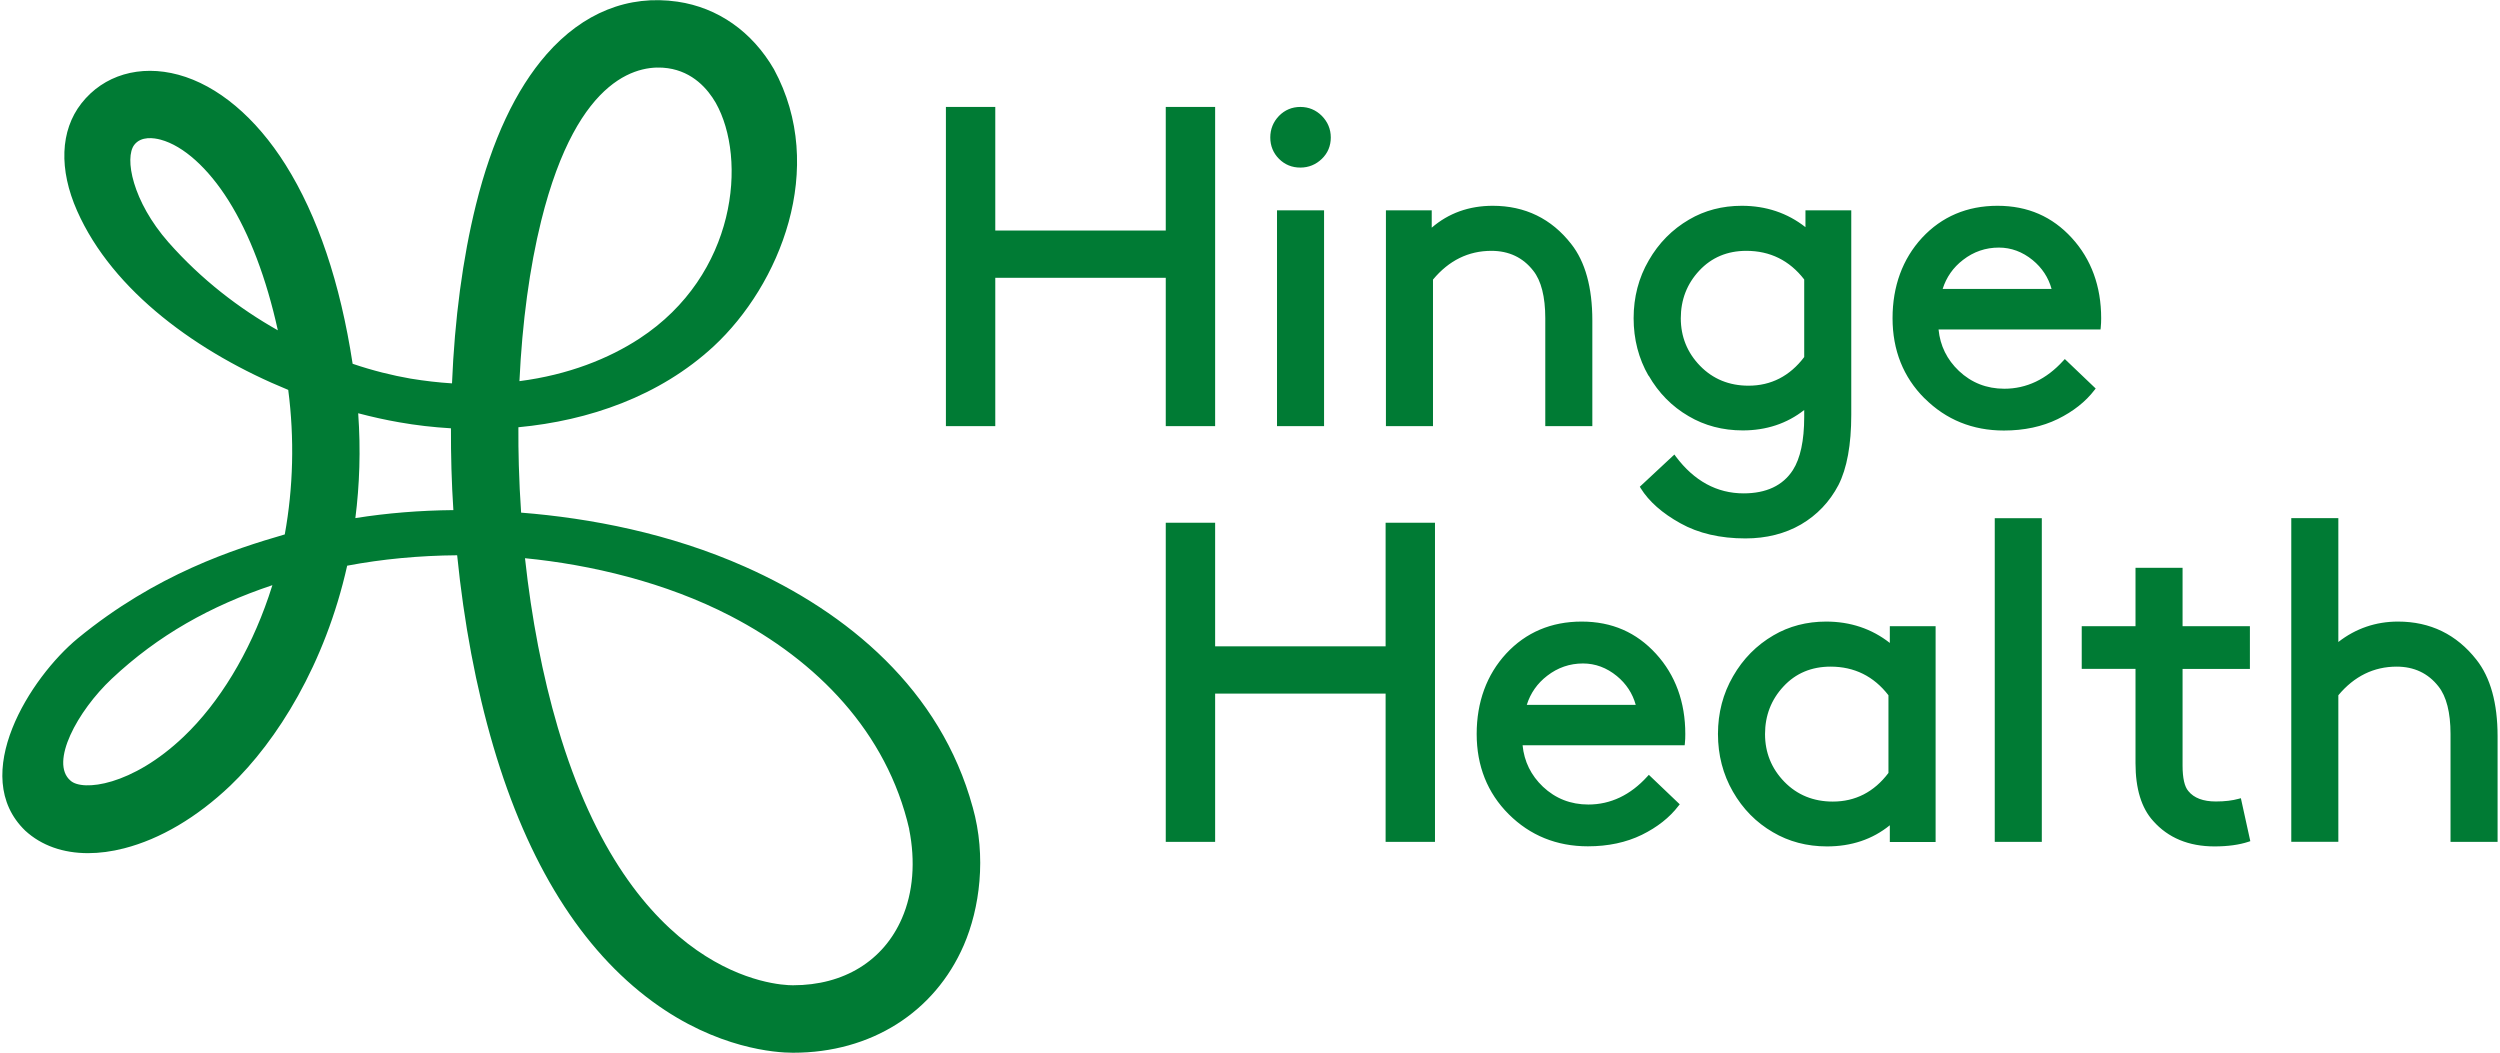 <svg width="152" height="64" viewBox="0 0 152 64" fill="none" xmlns="http://www.w3.org/2000/svg">
<path d="M73.88 25.907V6.502H70.878V14.016H60.513V6.502H57.511V25.907H60.513V16.89H70.878V25.907H73.88ZM77.642 25.907H80.503V12.787H77.642V25.907ZM79.059 10.189C79.564 10.189 80.005 10.009 80.369 9.658C80.733 9.306 80.912 8.864 80.912 8.358C80.912 7.853 80.726 7.411 80.369 7.046C80.005 6.682 79.564 6.502 79.059 6.502C78.555 6.502 78.114 6.688 77.763 7.046C77.412 7.411 77.233 7.853 77.233 8.358C77.233 8.864 77.412 9.306 77.763 9.658C78.114 10.009 78.549 10.189 79.059 10.189ZM87.132 16.992C88.096 15.834 89.284 15.251 90.677 15.251C91.737 15.251 92.593 15.654 93.218 16.454C93.704 17.062 93.953 18.041 93.953 19.347V25.907H96.814V19.482C96.814 17.472 96.38 15.91 95.53 14.835C94.33 13.293 92.72 12.512 90.76 12.512C89.316 12.512 88.071 12.96 87.049 13.843V12.787H84.264V25.907H87.126V16.992H87.132ZM100.231 22.848C99.63 21.805 99.324 20.627 99.324 19.347C99.324 18.067 99.63 16.89 100.244 15.834C100.85 14.777 101.674 13.945 102.696 13.35C103.641 12.793 104.721 12.512 105.902 12.512C107.371 12.512 108.674 12.947 109.772 13.811V12.787H112.557V25.222C112.557 27.04 112.295 28.474 111.778 29.491C111.241 30.515 110.475 31.315 109.504 31.885C108.533 32.448 107.397 32.736 106.119 32.736C104.593 32.736 103.264 32.429 102.166 31.814C101.068 31.206 100.256 30.489 99.758 29.689L99.701 29.593L101.802 27.635L101.891 27.757C103.003 29.241 104.389 29.997 106.011 29.997C107.39 29.997 108.399 29.523 109.006 28.582C109.459 27.878 109.696 26.79 109.696 25.35V24.928C108.648 25.753 107.39 26.169 105.96 26.169C104.74 26.169 103.635 25.875 102.671 25.305C101.655 24.717 100.838 23.885 100.237 22.835L100.231 22.848ZM102.192 19.347C102.192 20.474 102.588 21.446 103.367 22.246C104.146 23.046 105.136 23.45 106.311 23.45C107.678 23.45 108.821 22.867 109.696 21.709V16.992C108.802 15.834 107.62 15.251 106.177 15.251C105.021 15.251 104.063 15.654 103.316 16.454C102.568 17.254 102.192 18.227 102.192 19.354V19.347ZM117.015 24.224C115.718 22.931 115.067 21.286 115.067 19.347C115.067 17.408 115.674 15.744 116.861 14.457C118.056 13.171 119.601 12.512 121.447 12.512C123.293 12.512 124.781 13.171 125.969 14.47C127.15 15.763 127.751 17.408 127.751 19.347C127.751 19.552 127.744 19.738 127.725 19.91L127.712 20.032H117.864C117.96 21.024 118.381 21.869 119.103 22.553C119.863 23.27 120.789 23.635 121.862 23.635C123.216 23.635 124.423 23.059 125.445 21.933L125.541 21.83L127.418 23.622L127.342 23.718C126.805 24.422 126.052 25.017 125.113 25.478C124.168 25.939 123.069 26.176 121.837 26.176C119.933 26.176 118.318 25.517 117.021 24.224H117.015ZM118.113 17.568H124.736C124.544 16.87 124.155 16.282 123.586 15.814C122.967 15.309 122.277 15.053 121.53 15.053C120.725 15.053 119.997 15.302 119.352 15.802C118.752 16.262 118.337 16.858 118.113 17.568ZM87.247 51.187V31.782H84.245V39.296H73.88V31.782H70.878V51.187H73.88V42.169H84.245V51.187H87.247ZM102.421 45.312H92.573C92.669 46.304 93.091 47.149 93.812 47.834C94.572 48.55 95.498 48.915 96.571 48.915C97.925 48.915 99.132 48.339 100.154 47.213L100.25 47.11L102.128 48.902L102.051 48.998C101.515 49.702 100.761 50.297 99.822 50.758C98.877 51.219 97.778 51.456 96.546 51.456C94.643 51.456 93.027 50.797 91.73 49.504C90.434 48.211 89.782 46.566 89.782 44.627C89.782 42.688 90.389 41.024 91.577 39.737C92.771 38.451 94.317 37.792 96.163 37.792C98.008 37.792 99.496 38.451 100.684 39.75C101.866 41.043 102.466 42.688 102.466 44.627C102.466 44.832 102.46 45.017 102.441 45.19L102.428 45.312H102.421ZM99.452 42.854C99.26 42.157 98.871 41.568 98.302 41.101C97.683 40.595 96.993 40.339 96.246 40.339C95.441 40.339 94.713 40.589 94.068 41.088C93.468 41.549 93.052 42.144 92.829 42.854H99.452ZM114.901 38.074H117.685V51.194H114.901V50.176C113.847 51.033 112.563 51.462 111.082 51.462C109.862 51.462 108.757 51.168 107.793 50.598C106.777 50.01 105.96 49.178 105.359 48.128C104.759 47.085 104.452 45.907 104.452 44.627C104.452 43.347 104.759 42.169 105.372 41.114C105.979 40.057 106.803 39.225 107.824 38.63C108.77 38.074 109.849 37.792 111.031 37.792C112.499 37.792 113.802 38.227 114.901 39.091V38.067V38.074ZM114.818 42.272C113.924 41.114 112.742 40.531 111.299 40.531C110.143 40.531 109.178 40.934 108.438 41.734C107.69 42.534 107.314 43.507 107.314 44.633C107.314 45.76 107.71 46.733 108.489 47.533C109.268 48.333 110.258 48.736 111.433 48.736C112.806 48.736 113.943 48.154 114.818 46.995V42.278V42.272ZM121.281 51.187H124.142V31.507H121.281V51.187ZM126.569 40.666H129.839V46.406C129.839 47.949 130.197 49.126 130.912 49.913C131.825 50.944 133.077 51.462 134.642 51.462C135.453 51.462 136.142 51.366 136.704 51.181L136.819 51.142L136.245 48.531L136.104 48.569C135.734 48.672 135.274 48.73 134.725 48.73C133.952 48.73 133.39 48.518 133.051 48.096C132.821 47.834 132.7 47.309 132.7 46.547V40.672H136.794V38.074H132.7V34.522H129.839V38.074H126.569V40.672V40.666ZM142.171 42.272C143.136 41.114 144.33 40.531 145.716 40.531C146.776 40.531 147.632 40.934 148.258 41.734C148.743 42.342 148.992 43.322 148.992 44.627V51.187H151.853V44.761C151.853 42.752 151.419 41.19 150.57 40.115C149.363 38.573 147.76 37.792 145.799 37.792C144.451 37.792 143.232 38.208 142.171 39.033V31.501H139.31V51.181H142.171V42.266V42.272ZM59.14 49.075C59.989 52.09 59.568 55.232 58.597 57.472C56.821 61.562 52.945 64.006 48.231 64.006H48.193C47.191 64.006 43.601 63.77 39.693 60.909C35.356 57.734 32.093 52.512 29.998 45.389C28.938 41.792 28.203 37.818 27.795 33.76C25.489 33.779 23.241 33.99 21.108 34.394C19.767 40.39 16.842 45.05 14 47.77C11.975 49.696 9.746 51.014 7.549 51.578C6.783 51.776 6.048 51.872 5.352 51.872C3.839 51.872 2.523 51.411 1.539 50.509C-1.948 47.149 1.846 41.184 4.733 38.809C9.497 34.899 14.236 33.389 17.314 32.493C17.831 29.645 17.908 26.662 17.525 23.706C12.065 21.472 6.859 17.728 4.688 12.819C3.577 10.31 3.653 7.942 4.95 6.285C6.297 4.563 8.501 3.91 10.845 4.544C13.233 5.19 15.552 7.136 17.365 10.022C19.313 13.126 20.686 17.19 21.44 22.118C22.666 22.534 23.86 22.829 24.972 23.021C25.834 23.162 26.671 23.258 27.482 23.309C27.641 19.43 28.127 15.718 28.938 12.448C29.915 8.512 31.358 5.44 33.23 3.302C35.446 0.774 38.205 -0.333 41.194 0.102C43.646 0.461 45.728 1.92 47.056 4.211C50.32 10.227 47.401 17.337 43.391 21.056C40.095 24.102 35.791 25.574 31.518 25.977C31.518 26.739 31.518 27.514 31.544 28.282C31.569 29.248 31.62 30.214 31.684 31.168C35.88 31.501 40.715 32.422 45.294 34.458C51.54 37.229 57.198 41.946 59.14 49.081V49.075ZM32.904 13.427C32.201 16.262 31.748 19.616 31.582 23.174C34.564 22.79 37.023 21.798 38.882 20.582C44.802 16.71 45.434 9.651 43.518 6.253C43.033 5.414 42.132 4.365 40.606 4.147C39.041 3.917 35.152 4.365 32.904 13.427ZM16.893 20.083C16.197 16.922 15.175 14.233 13.897 12.198C12.652 10.214 11.145 8.864 9.772 8.493C9.35 8.378 8.584 8.269 8.169 8.8C7.549 9.594 8.054 12.243 10.244 14.733C12.237 16.992 14.543 18.758 16.893 20.083ZM16.331 36.282C16.407 36.051 16.484 35.814 16.561 35.578C12.799 36.838 9.618 38.617 6.796 41.267C4.701 43.238 3.008 46.374 4.286 47.462C5.014 48.128 8.022 47.789 11.17 44.787C13.335 42.726 15.162 39.706 16.331 36.282ZM27.565 31.014C27.456 29.35 27.411 27.686 27.418 26.041C26.338 25.977 25.291 25.856 24.282 25.677C23.465 25.536 22.628 25.35 21.778 25.126C21.938 27.36 21.861 29.491 21.606 31.501C23.528 31.194 25.527 31.034 27.565 31.014ZM55.282 50.413C53.922 44.499 49.649 40.166 44.431 37.459C40.465 35.398 35.899 34.33 31.92 33.939C32.316 37.587 32.987 41.081 33.913 44.23C38.39 59.437 47.203 59.904 48.193 59.904H48.219C51.303 59.904 53.711 58.425 54.835 55.84C55.525 54.259 55.666 52.358 55.276 50.413H55.282Z" fill="#007B34"/>
</svg>
